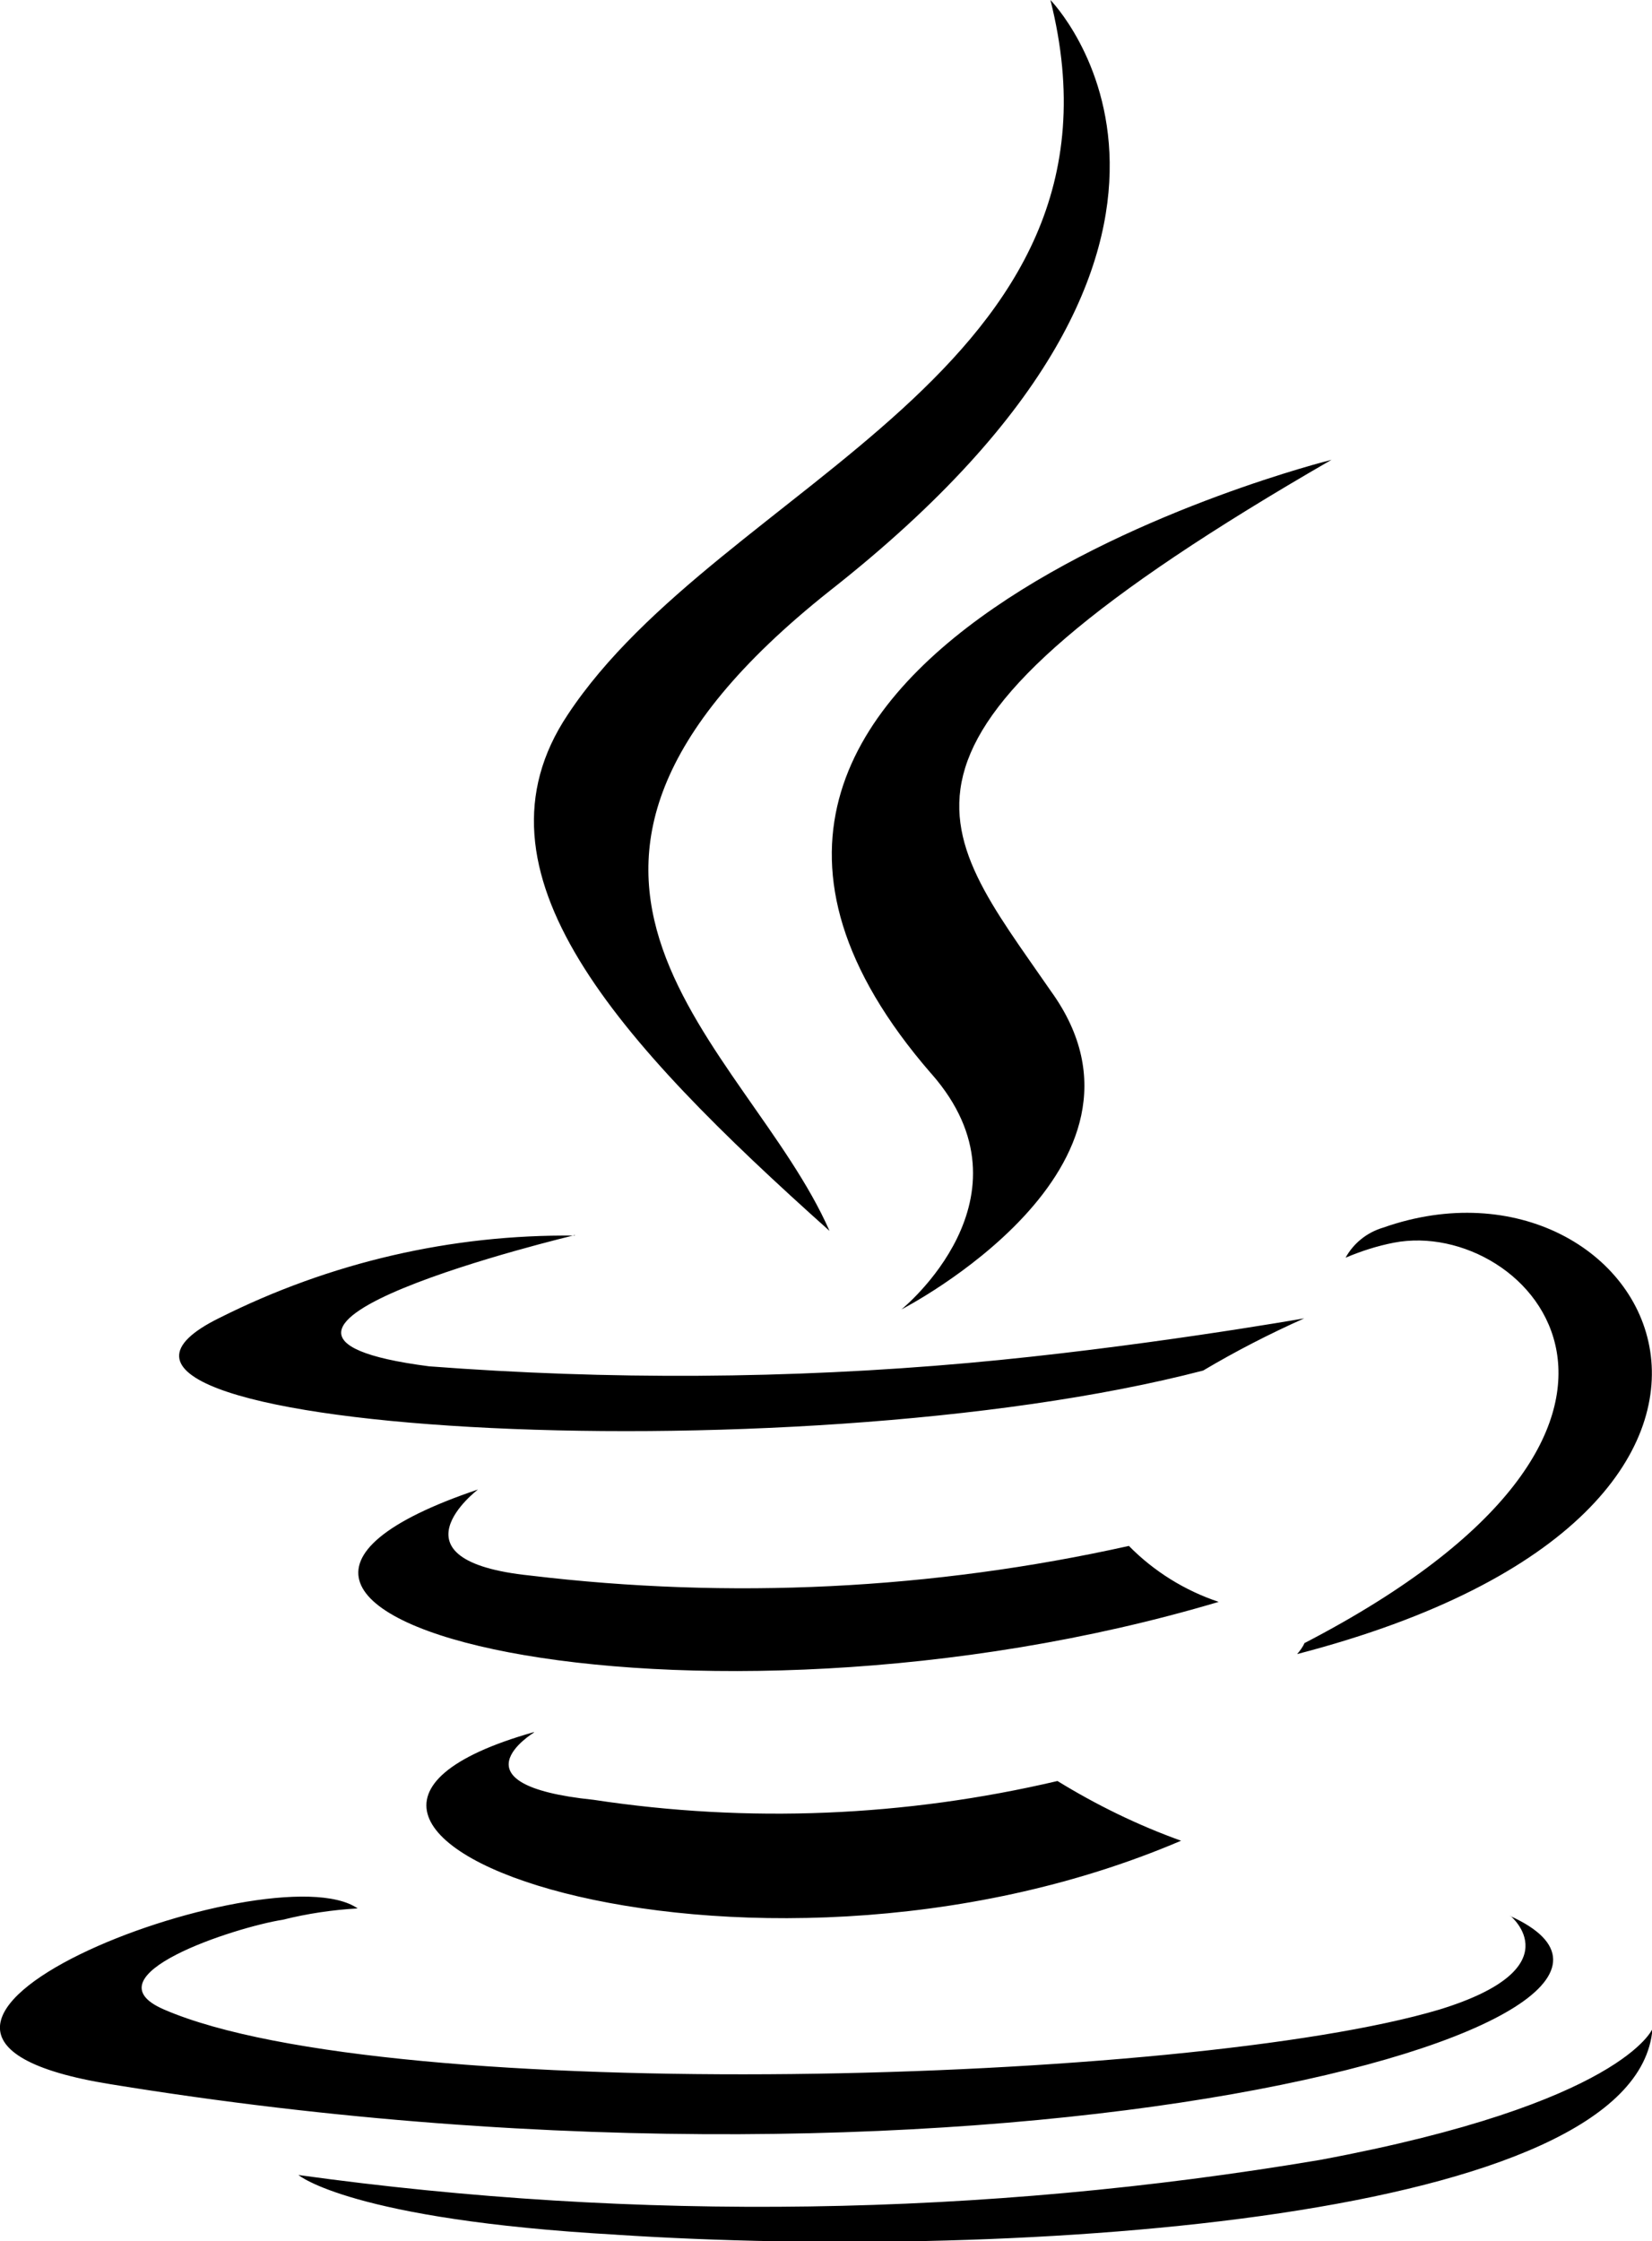 <?xml version="1.0" encoding="UTF-8"?>
<svg id="Layer_1" data-name="Layer 1" xmlns="http://www.w3.org/2000/svg" viewBox="0 0 35.15 47.67">
  <g id="java-icon">
    <path id="Path_44110" data-name="Path 44110" d="m11.36,36.85s-1.83,1.11,1.27,1.43c3.29.5,6.63.36,9.87-.4.83.51,1.71.94,2.63,1.27-9.31,3.98-21.09-.24-13.77-2.31h0Zm-1.19-5.17s-1.99,1.51,1.11,1.83c4.25.51,8.56.3,12.74-.63.53.54,1.19.95,1.91,1.19-11.22,3.34-23.8.32-15.76-2.39h0Zm21.97,9.07s1.35,1.11-1.51,1.99c-5.33,1.59-22.36,2.07-27.14,0-1.67-.72,1.51-1.75,2.53-1.91.52-.13,1.06-.21,1.59-.24-1.83-1.27-12.18,2.63-5.25,3.74,19.02,3.1,34.7-1.35,29.77-3.58h.01Zm-19.91-14.48s-8.68,2.07-3.1,2.79c3.81.29,7.65.27,11.46-.07,3.58-.32,7.16-.95,7.16-.95-.74.33-1.46.7-2.15,1.11-8.83,2.3-25.79,1.27-20.93-1.12,2.35-1.18,4.94-1.78,7.56-1.75h0Zm15.52,8.68c8.91-4.62,4.78-9.07,1.91-8.52-.36.07-.7.18-1.03.32.17-.31.46-.54.8-.64,5.65-1.99,10.11,5.97-1.83,9.07.06-.07.12-.15.16-.24h0Zm-14.64,12.58c8.59.56,21.73-.32,22.05-4.38,0,0-.64,1.59-7.08,2.79-7.18,1.21-14.51,1.32-21.73.32,0,0,1.11.95,6.77,1.27Z"/>
    <path id="Path_44111" data-name="Path 44111" d="m22.35,0s4.93,5.01-4.7,12.57c-7.72,6.13-1.75,9.63,0,13.61-4.54-4.06-7.8-7.64-5.57-10.98C15.34,10.27,24.34,7.89,22.35,0Zm-2.53,22.84c2.31,2.63-.64,5.01-.64,5.01,0,0,5.89-3.02,3.18-6.77-2.47-3.58-4.38-5.33,5.97-11.3,0,0-16.32,4.06-8.52,13.05h0Z"/>
  </g>
</svg>